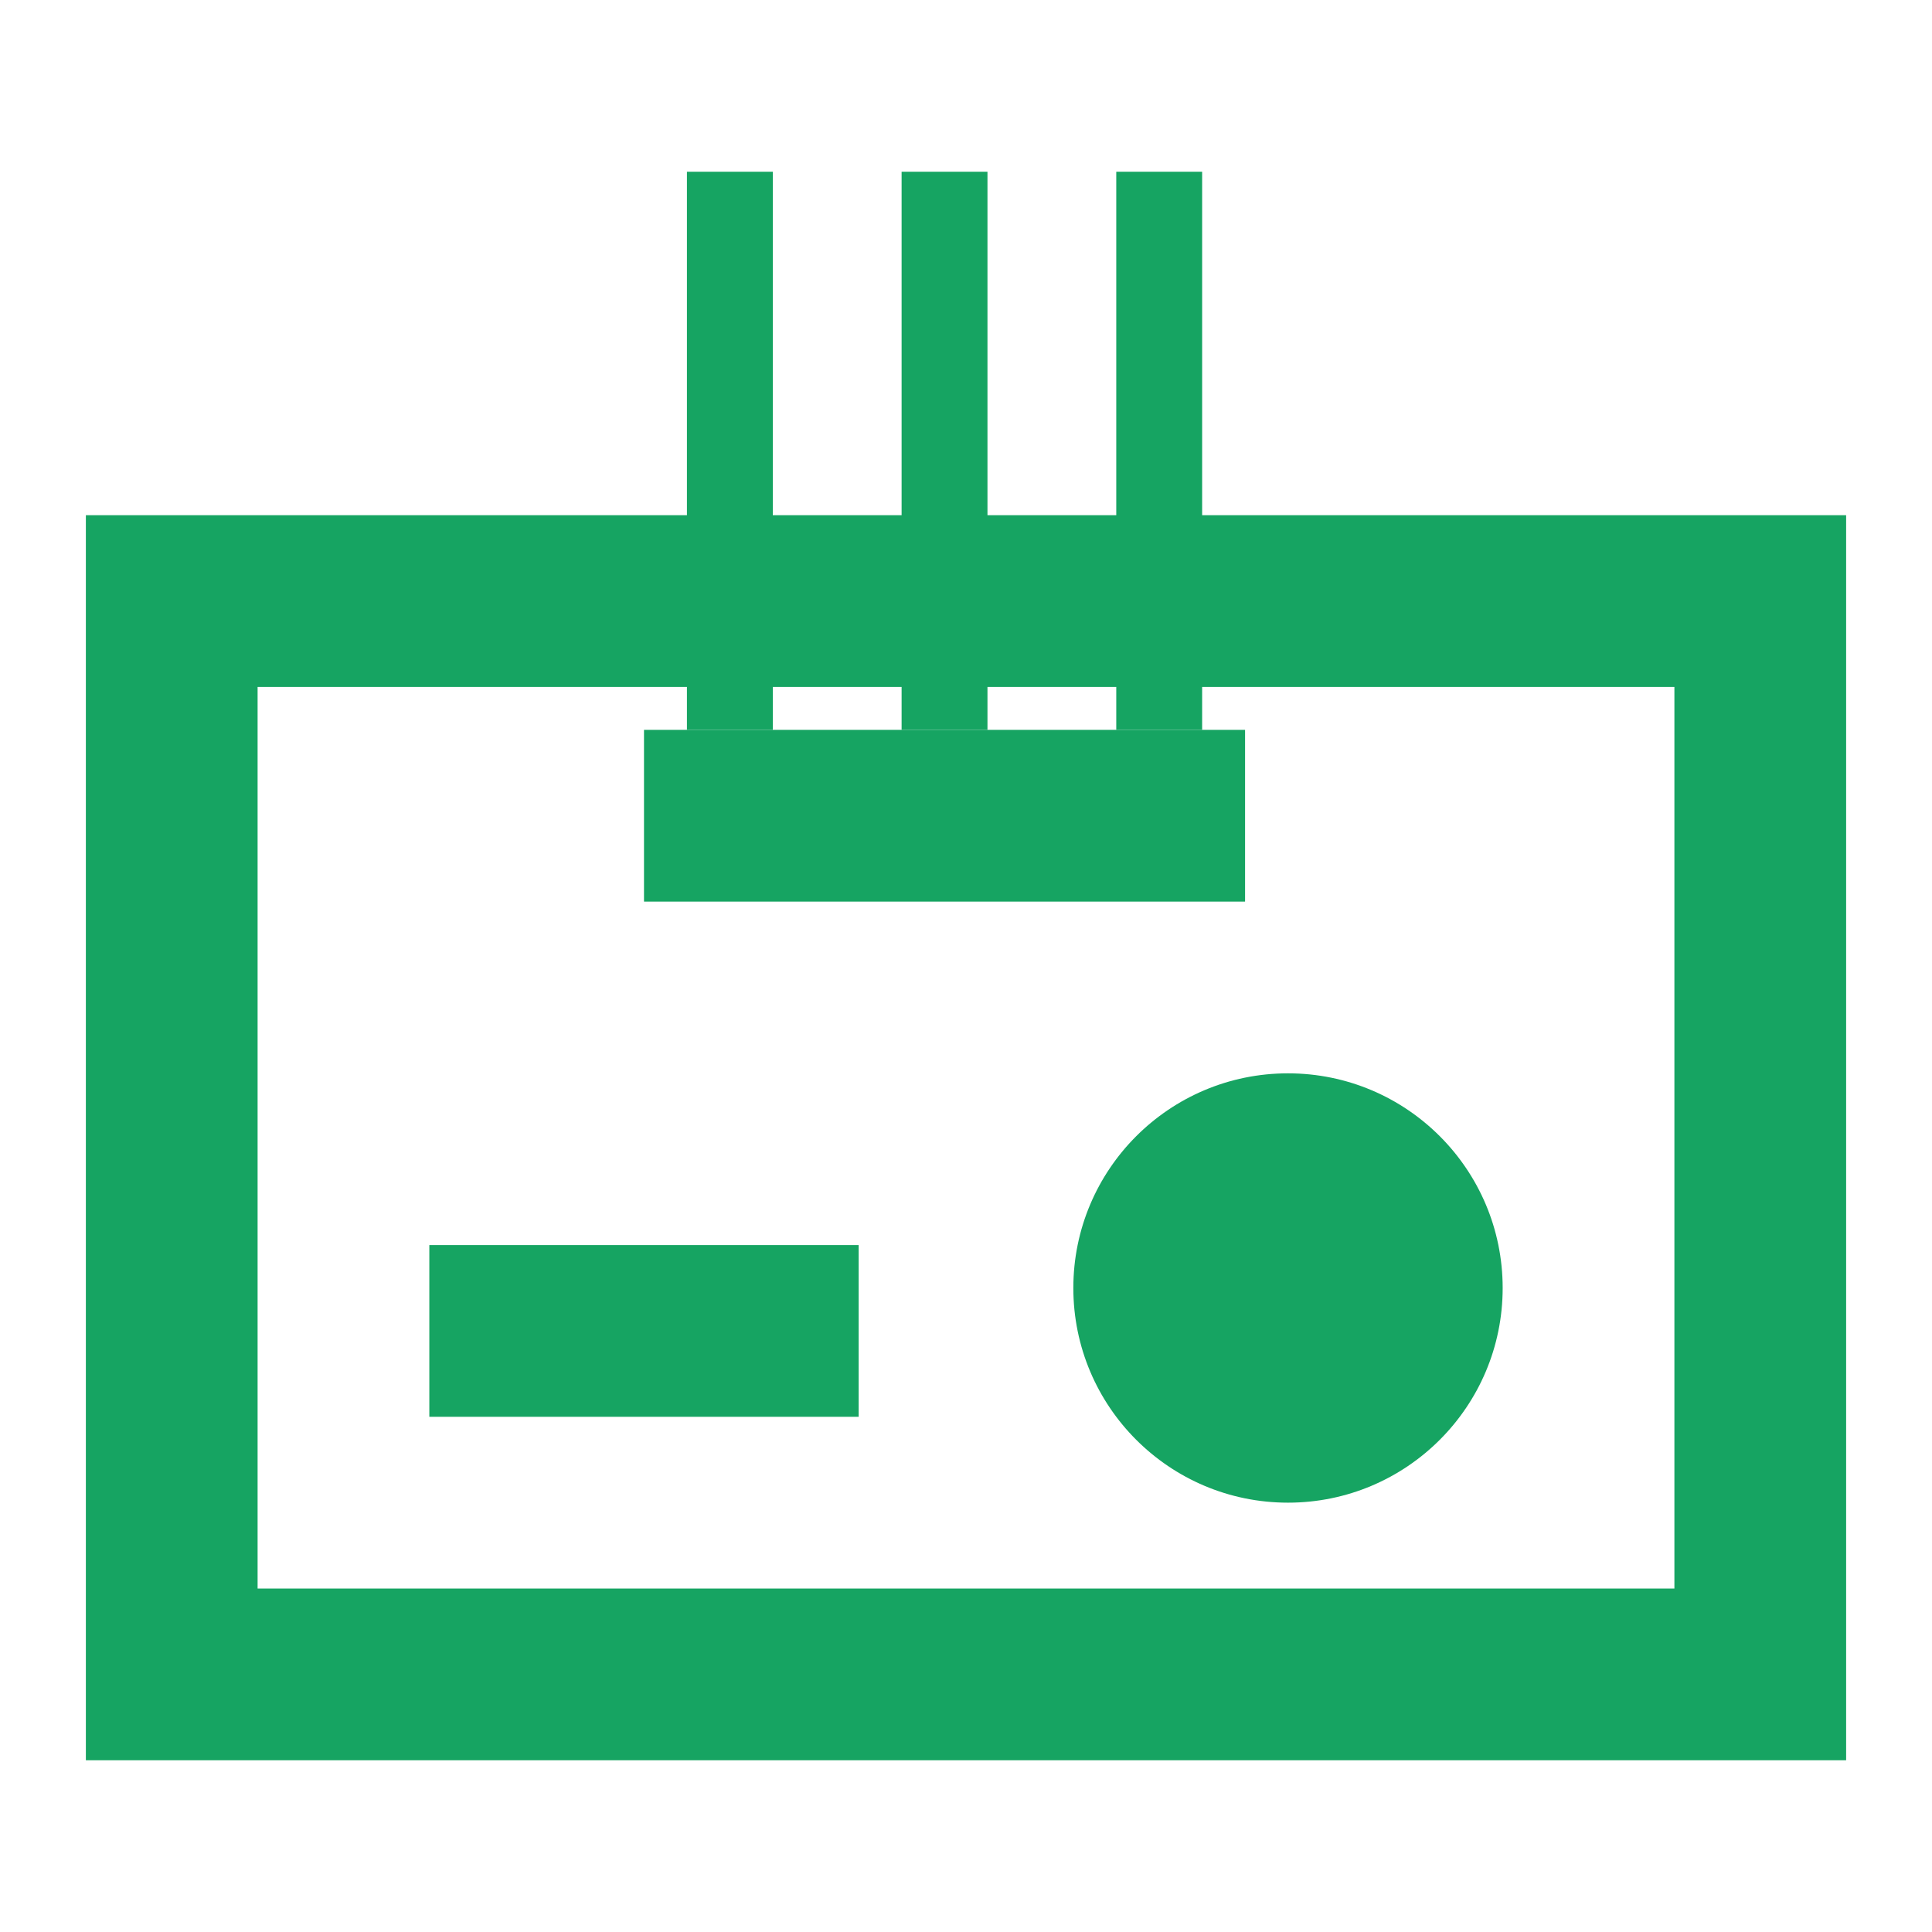 <?xml version="1.0" encoding="UTF-8"?>
<svg width="45px" height="45px" viewBox="0 0 45 45" version="1.1" xmlns="http://www.w3.org/2000/svg" xmlns:xlink="http://www.w3.org/1999/xlink">
    <title>icon_item20</title>
    <g id="icon_item20" stroke="none" stroke-width="1" fill="none" fill-rule="evenodd">
        <path d="M43,12 L43,41 L2,41 L2,12 L43,12 Z M39,16 L6,16 L6,37 L39,37 L39,16 Z" id="Combined-Shape" fill="#16A462"></path>
        <circle id="Oval" fill="#16A462" cx="30" cy="30" r="5"></circle>
        <rect id="Rectangle" fill="#16A462" x="26" y="4" width="2" height="13"></rect>
        <rect id="Rectangle-Copy-2" fill="#16A462" x="21" y="4" width="2" height="13"></rect>
        <rect id="Rectangle-Copy-4" fill="#16A462" transform="translate(22, 19) rotate(-90) translate(-22, -19) " x="20" y="12" width="4" height="14"></rect>
        <rect id="Rectangle-Copy-5" fill="#16A462" transform="translate(15, 31) rotate(-90) translate(-15, -31) " x="13" y="26" width="4" height="10"></rect>
        <rect id="Rectangle-Copy-3" fill="#16A462" x="16" y="4" width="2" height="13"></rect>
    </g>
</svg>